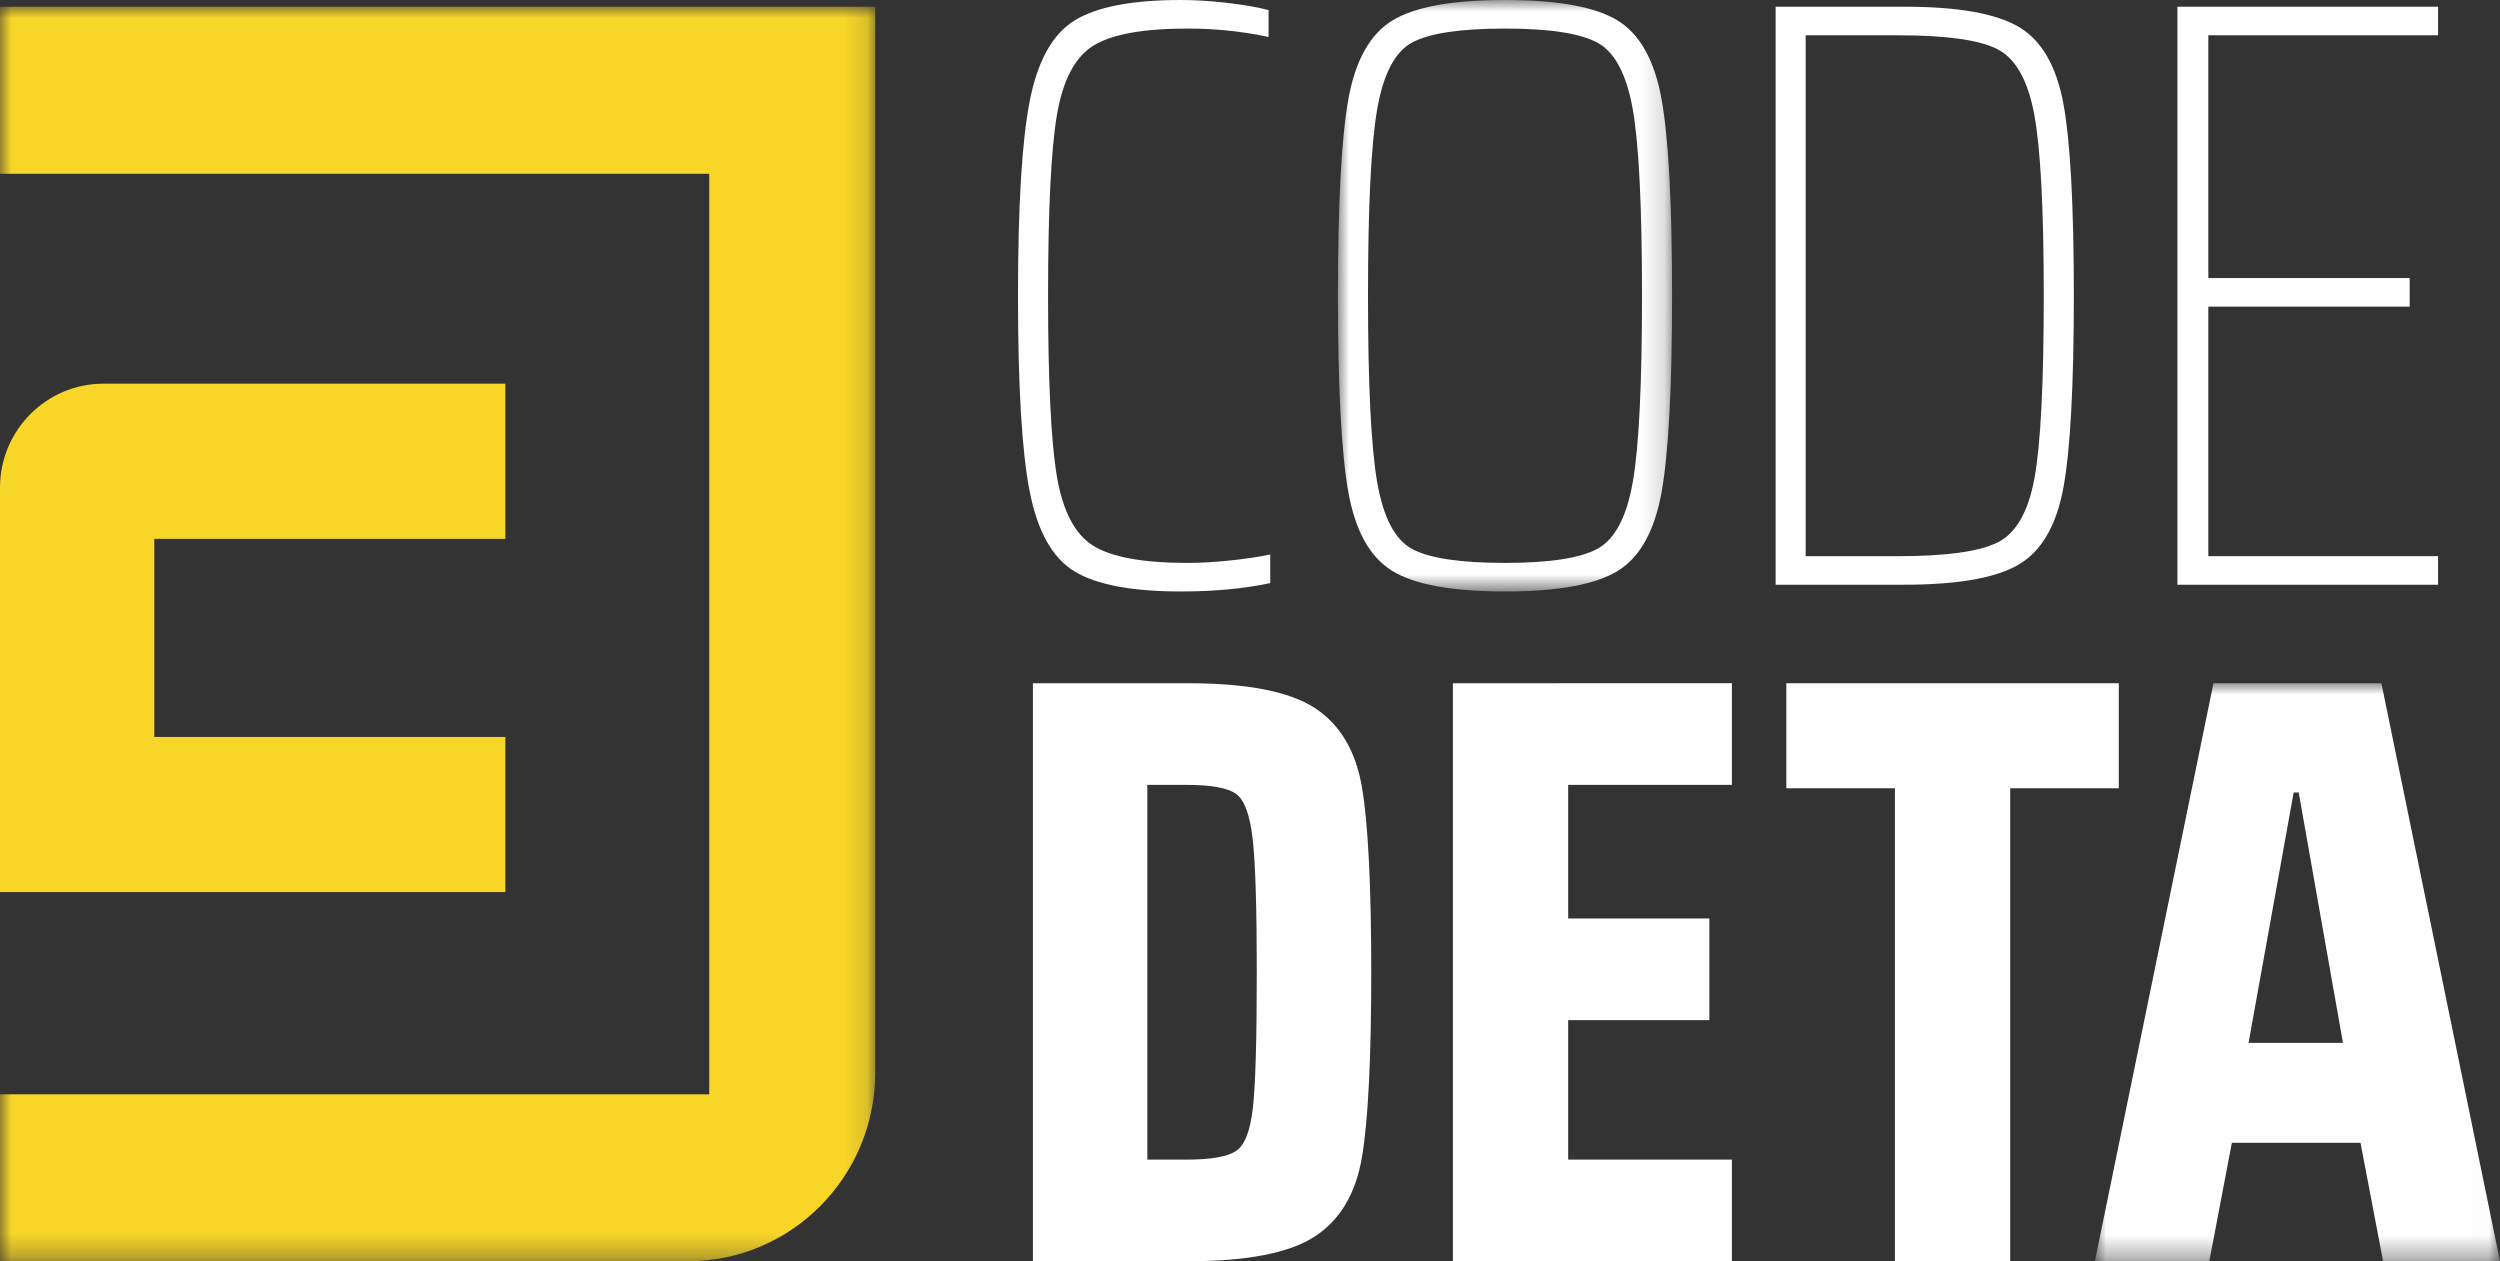<?xml version="1.0" encoding="UTF-8"?>
<svg preserveAspectRatio="xMidYMid slice" xmlns="http://www.w3.org/2000/svg" xmlns:xlink="http://www.w3.org/1999/xlink" height="56px" viewBox="0 0 111 56" width="111px">
  <rect x="0" y="0" width="111" height="56" fill="#333333" stroke="none"/>
  <mask id="a" fill="#fff">
    <path d="m0 0h38.859v55.702h-38.859z" fill="#fff" fill-rule="evenodd"></path>
  </mask>
  <mask id="b" fill="#fff">
    <path d="m0 0h14.836v26.261h-14.836z" fill="#fff" fill-rule="evenodd"></path>
  </mask>
  <mask id="c" fill="#fff">
    <path d="m0 0h17.988v25.664h-17.988z" fill="#fff" fill-rule="evenodd"></path>
  </mask>
  <g fill="none" fill-rule="evenodd">
    <path d="m6.85 23.926v8.794h15.588v6.889h-22.438v-17.958c0-2.541 2.056-4.615 4.588-4.615h17.85v6.889z" fill="#f7d628"></path>
    <path d="m38.859 0v47.338c0 4.609-3.728 8.364-8.316 8.364h-30.543v-7.411h31.49v-40.873h-31.49v-7.417z" fill="#f7d628" mask="url(#a)" transform="translate(0 .298)"></path>
    <g fill="#fff">
      <path d="m52.431 26.261c-2.176 0-3.752-.298-4.729-.895-.977-.597-1.638-1.778-1.984-3.544-.347-1.765-.519-4.663-.519-8.692 0-3.979.172-6.857.519-8.635.346-1.778 1.007-2.972 1.984-3.581.977-.609 2.553-.914 4.729-.914.643 0 1.335.043 2.077.13.742.088 1.347.193 1.817.317v1.194c-1.162-.249-2.362-.373-3.598-.373-1.979 0-3.375.255-4.191.765-.815.51-1.353 1.542-1.613 3.096-.259 1.554-.389 4.221-.389 8.001 0 3.781.13 6.448.389 8.002.26 1.555.798 2.587 1.613 3.096.816.51 2.213.765 4.191.765.594 0 1.236-.037 1.929-.112.692-.075 1.273-.162 1.743-.261v1.268c-1.163.249-2.485.373-3.968.373"></path>
      <path d="m2.411 25.347c-.989-.609-1.638-1.772-1.947-3.488-.31-1.716-.464-4.625-.464-8.729 0-4.103.154-7.013.464-8.729.309-1.716.958-2.878 1.947-3.487.989-.609 2.658-.914 5.007-.914 2.349 0 4.018.305 5.007.914.989.609 1.638 1.778 1.947 3.506.309 1.729.464 4.632.464 8.71 0 4.079-.155 6.982-.464 8.711-.309 1.729-.958 2.897-1.947 3.506-.989.61-2.658.914-5.007.914-2.35 0-4.019-.304-5.007-.914m9.124-.988c.766-.423 1.286-1.411 1.558-2.966.272-1.554.408-4.309.408-8.263 0-3.954-.136-6.708-.408-8.263-.272-1.554-.792-2.542-1.558-2.965-.767-.423-2.139-.634-4.117-.634-1.979 0-3.351.205-4.117.616-.767.41-1.286 1.399-1.558 2.965-.272 1.567-.408 4.327-.408 8.281 0 3.954.136 6.715.408 8.282.272 1.567.791 2.555 1.558 2.966.766.41 2.139.615 4.117.615 1.978 0 3.35-.211 4.117-.634" mask="url(#b)" transform="translate(59.404)"></path>
      <path d="m78.838.298h5.712c2.374 0 4.067.298 5.081.895 1.013.597 1.674 1.735 1.984 3.413.309 1.679.463 4.52.463 8.523 0 4.004-.155 6.845-.463 8.524-.31 1.678-.971 2.816-1.984 3.413-1.014.597-2.708.895-5.081.895h-5.712zm5.452 24.396c2.126 0 3.597-.205 4.413-.615.816-.41 1.36-1.367 1.632-2.872.272-1.504.408-4.197.408-8.076 0-3.88-.142-6.571-.427-8.076-.284-1.504-.829-2.462-1.631-2.872-.804-.411-2.269-.616-4.395-.616h-4.117v23.128z"></path>
      <path d="m96.678.298v25.664h11.572v-1.268h-10.2v-11.079h8.939v-1.269h-8.939v-10.78h10.2v-1.268z"></path>
      <path d="m45.861 30.336h6.899c2.62 0 4.493.367 5.619 1.1 1.125.734 1.823 1.915 2.096 3.543.272 1.63.408 4.359.408 8.188 0 3.83-.136 6.56-.408 8.188-.272 1.629-.971 2.811-2.096 3.544-1.126.734-2.999 1.1-5.619 1.1h-6.899zm6.824 21.151c1.088 0 1.823-.131 2.207-.392.383-.261.63-.914.742-1.959.111-1.044.167-3.034.167-5.968 0-2.91-.062-4.893-.186-5.95-.124-1.057-.371-1.716-.742-1.977-.371-.261-1.101-.392-2.189-.392h-1.743v16.637z"></path>
      <path d="m64.508 30.336v25.664h12.388v-4.514h-7.269v-6.193h6.268v-4.513h-6.268v-5.931h7.269v-4.514z"></path>
      <path d="m79.313 30.336v4.663h4.822v21.002h5.118v-21.002h4.821v-4.663z"></path>
      <path d="m5.266 0-5.266 25.664h5.081l1.002-5.26h5.712l1.002 5.26h5.192l-5.267-25.664zm3.561 4.85h.223l1.965 11.116h-4.191z" mask="url(#c)" transform="translate(93.012 30.336)"></path>
    </g>
  </g>
</svg>
